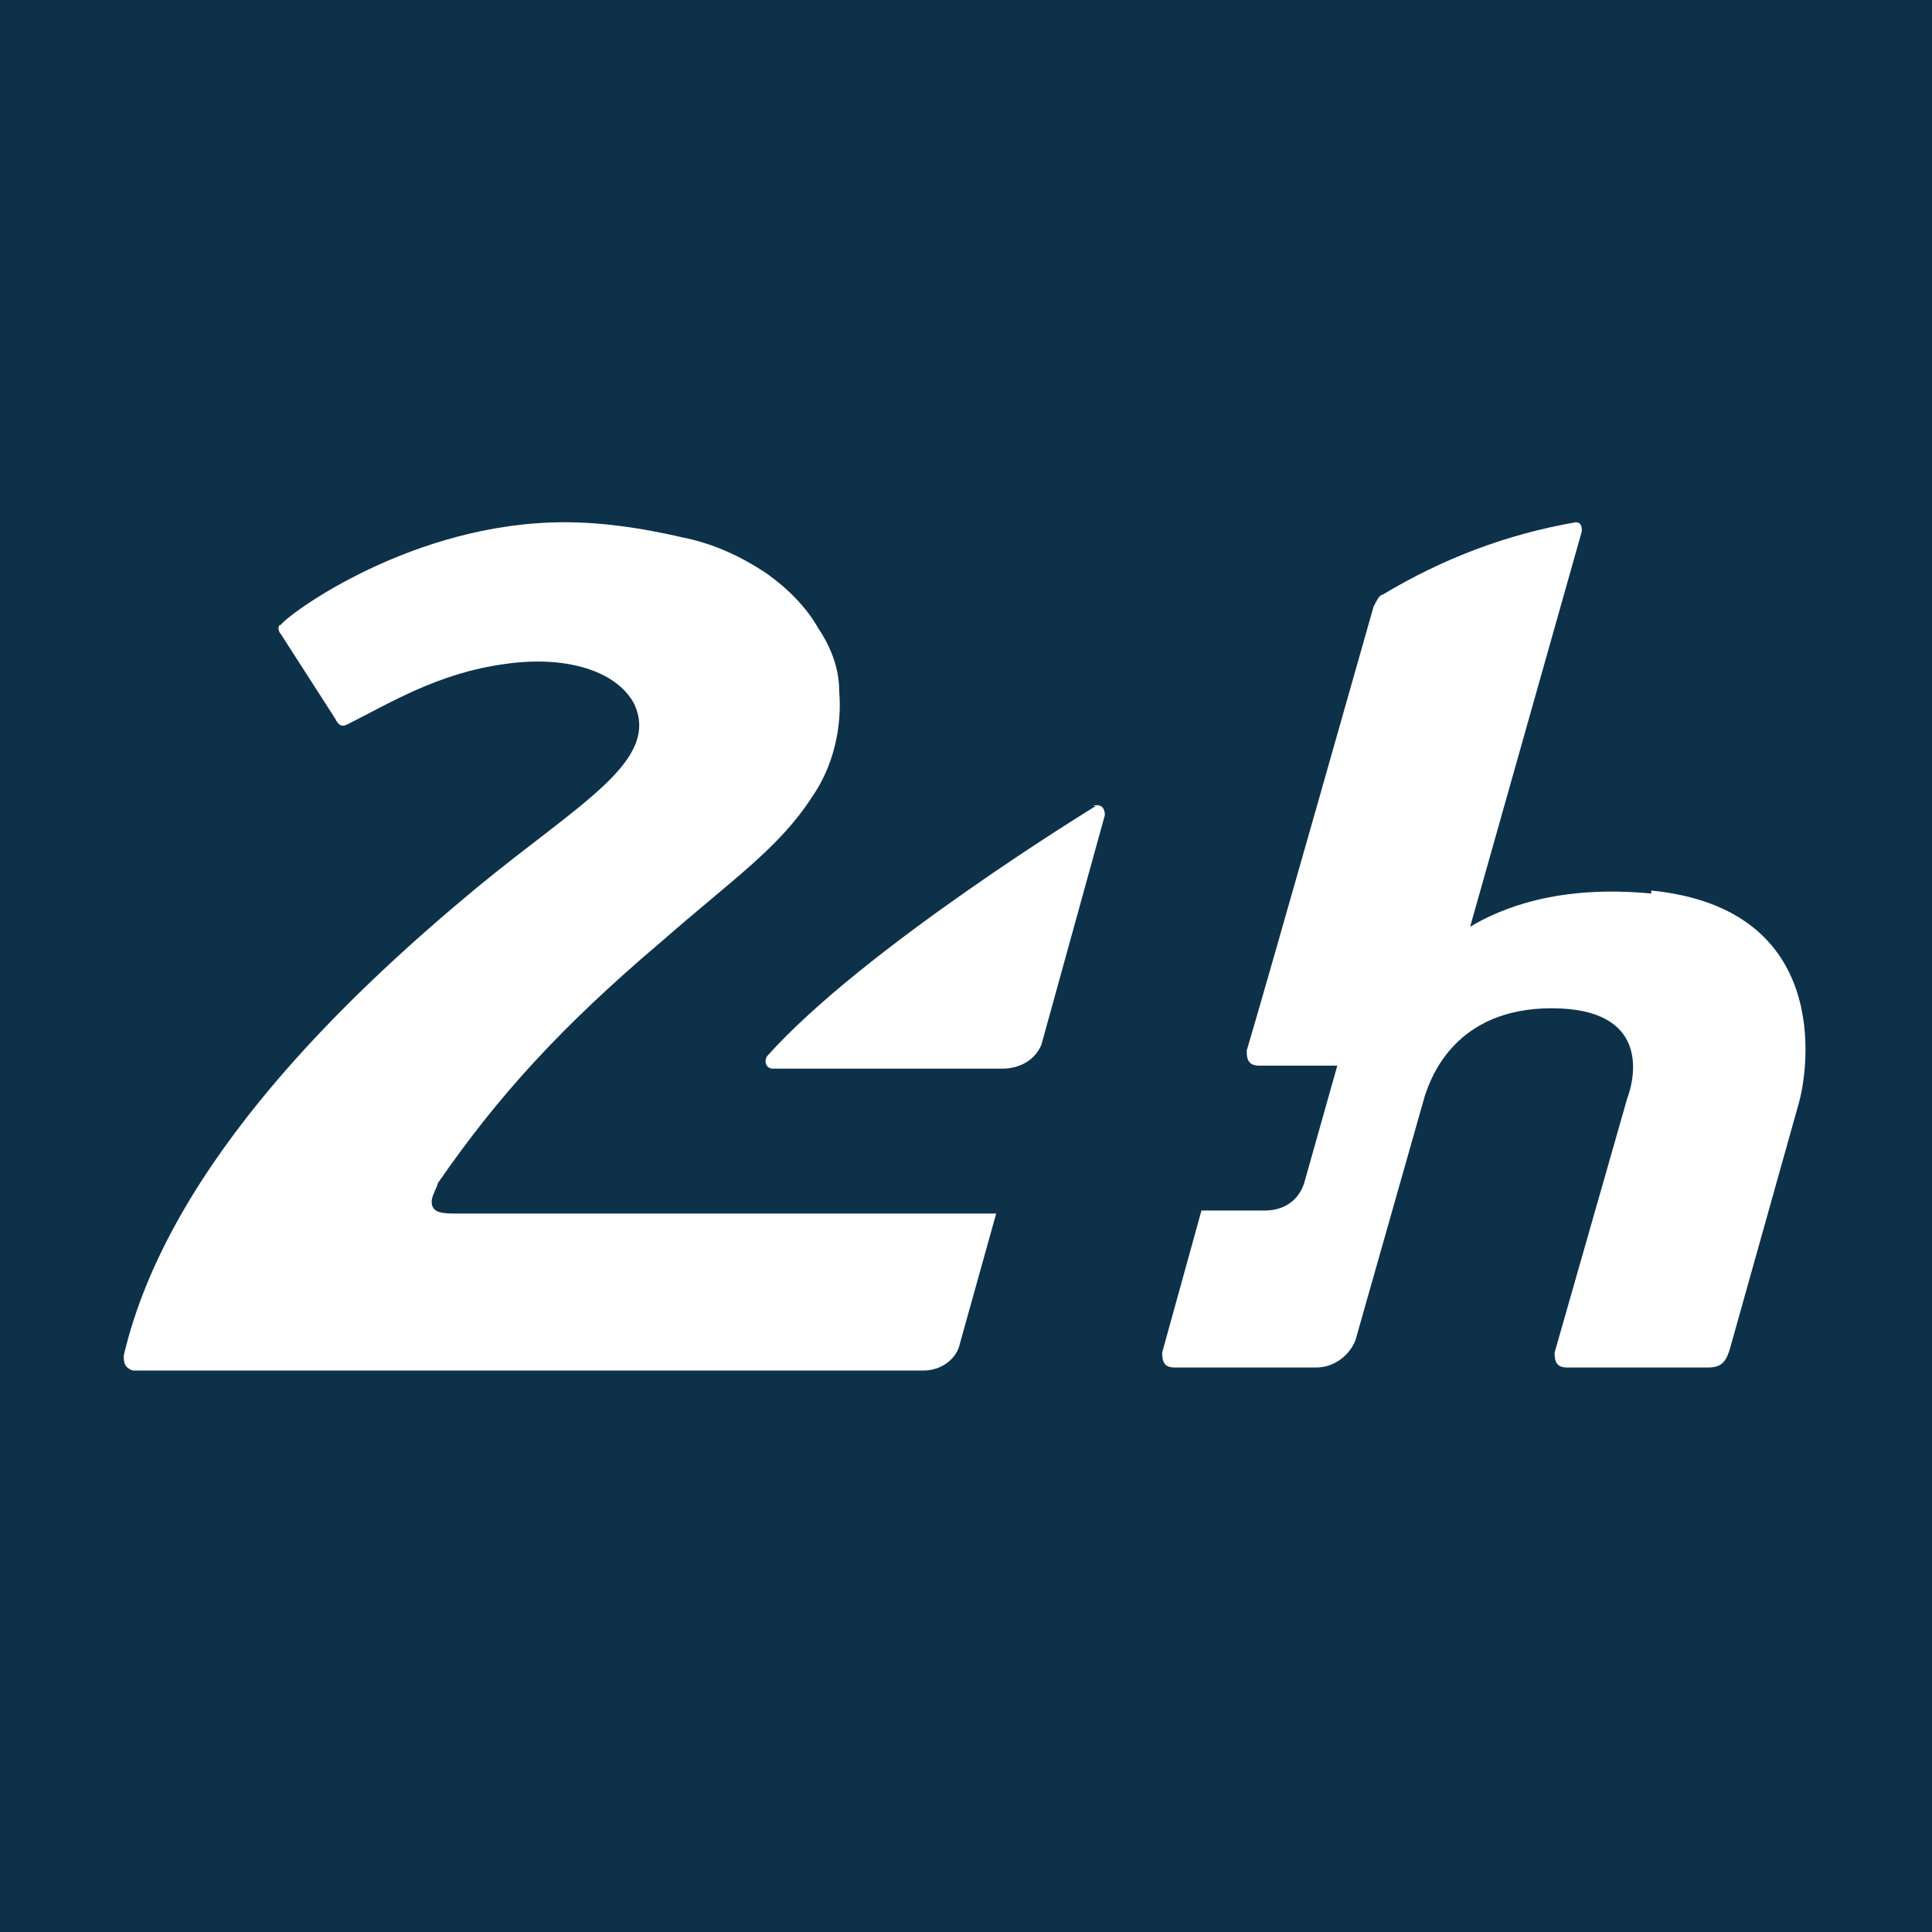 <?xml version="1.0" encoding="UTF-8"?>
<svg id="Calque_1" xmlns="http://www.w3.org/2000/svg" width="64" height="64" version="1.1" viewBox="0 0 64 64">
  <!-- Generator: Adobe Illustrator 29.6.1, SVG Export Plug-In . SVG Version: 2.1.1 Build 9)  -->
  <defs>
    <style>
      .st0 {
        fill: #fff;
      }

      .st1 {
        fill: #0e314a;
      }
    </style>
  </defs>
  <rect class="st1" width="64" height="64"/>
  <g>
    <path id="Tracé_1020" class="st0" d="M54.7,29.6c-3.1-.3-5,.5-6,1.1l3.7-13.1c0-.1,0-.3-.2-.3,0,0,0,0,0,0-2.3.4-4.4,1.2-6.4,2.4-.1,0-.2.2-.3.4,0,0-3.6,12.7-4.2,14.7,0,.2,0,.5.4.5h2.6l-1.1,3.9c-.2.6-.7.9-1.3.9h-2.1l-1.3,4.7c0,.2,0,.5.4.5h4.7c.6,0,1.1-.4,1.3-.9l2.3-8.1c.2-.6,1-2.9,4.2-2.9s2.8,2.2,2.5,3l-2.4,8.4c0,.2,0,.5.4.5h4.7c.5,0,.6-.3.7-.6l2.3-8.2c.3-1.1,1.1-6.4-4.9-7"/>
    <path id="Tracé_1021" class="st0" d="M36.3,26.7s-7.7,4.7-10.9,8.3c-.1.2,0,.4.2.4h7.6c.6,0,1.1-.3,1.3-.8,0,0,2.1-7.6,2.1-7.6,0-.2-.1-.4-.4-.3"/>
    <path id="Tracé_1022" class="st0" d="M32.9,40.2H15c-.5,0-.7-.1-.7-.4,0-.2.2-.5.2-.6,2-2.9,4.1-5.2,7.4-8,2.4-2.1,3.9-3.1,5-4.8.7-1,1-2.3.9-3.5,0-.8-.3-1.5-.7-2.1-.4-.7-1-1.3-1.7-1.8-.9-.6-1.8-1-2.8-1.2-1.3-.3-2.6-.5-3.9-.5-5,0-9.1,3-9.4,3.4-.1,0-.1.2,0,.3l1.8,2.8c.1.2.2.3.4.2,1.4-.7,3-1.7,5.2-2,2-.3,3.7.2,4.3,1.3.9,1.9-1.8,3.3-5.2,6.1-4.1,3.4-10.2,9.1-11.7,15.5,0,.2,0,.4.3.5,0,0,0,0,.1,0h26.1c.6,0,1.1-.4,1.2-.9l1.2-4.3Z"/>
  </g>
</svg>